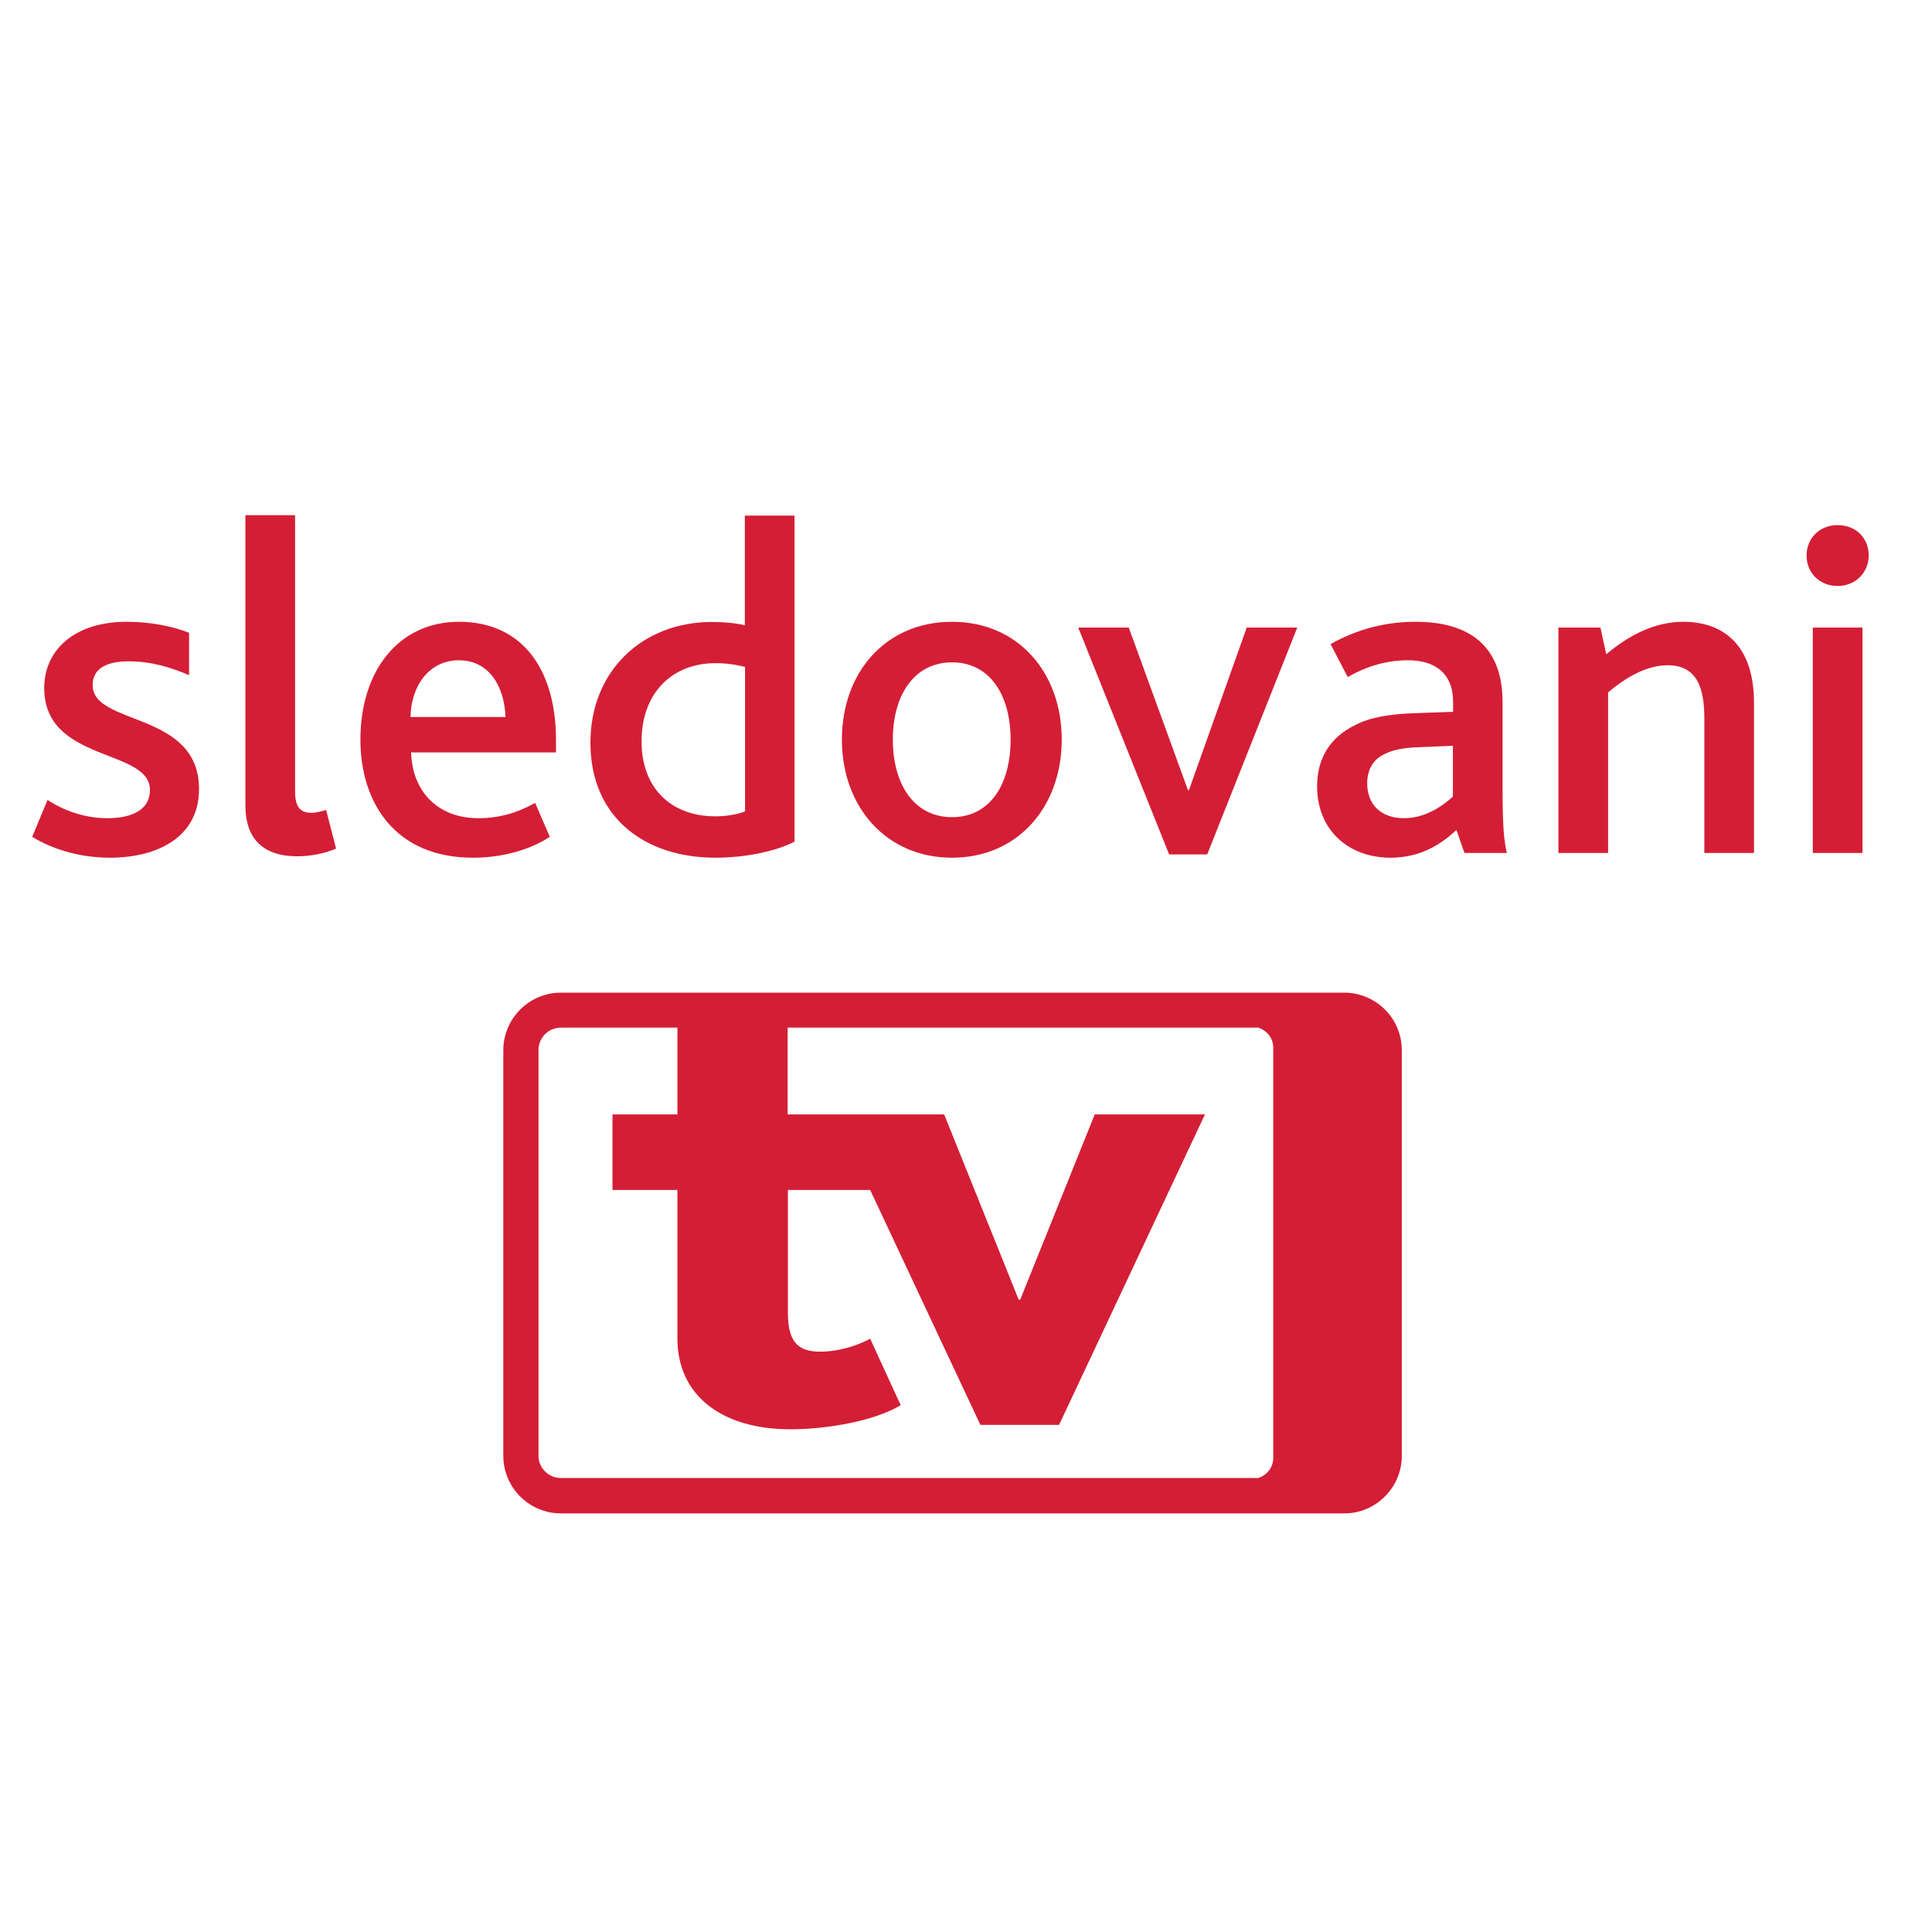 <svg width="60" height="60" viewBox="0 0 60 60" fill="none" xmlns="http://www.w3.org/2000/svg">
<path d="M1 25.989C1.534 26.316 2.375 26.637 3.41 26.637C4.889 26.637 6.181 26.001 6.181 24.504C6.181 22.074 2.877 22.55 2.877 21.277C2.877 20.73 3.365 20.538 3.989 20.538C4.715 20.538 5.319 20.731 5.872 20.968V19.651C5.339 19.445 4.67 19.31 3.931 19.31C2.318 19.31 1.373 20.184 1.373 21.367C1.373 23.694 4.657 23.231 4.657 24.536C4.657 25.159 4.079 25.41 3.34 25.41C2.6 25.41 1.964 25.16 1.475 24.844L1 25.989Z" fill="#D41E35"/>
<path d="M7.621 25.012C7.621 26.034 8.155 26.593 9.235 26.593C9.607 26.593 10.064 26.516 10.437 26.355L10.128 25.153C9.993 25.198 9.788 25.243 9.685 25.243C9.344 25.243 9.164 25.095 9.164 24.575V16H7.621V25.012" fill="#D41E35"/>
<path d="M14.69 26.637C15.519 26.637 16.393 26.432 17.075 25.989L16.619 24.934C16.117 25.217 15.552 25.41 14.857 25.41C13.584 25.41 12.8 24.568 12.768 23.366H17.267V22.993C17.267 20.731 16.175 19.31 14.259 19.31C12.363 19.31 11.193 20.853 11.193 22.968C11.193 24.902 12.248 26.637 14.69 26.637ZM12.749 22.267C12.762 21.322 13.315 20.506 14.246 20.506C15.236 20.506 15.667 21.38 15.699 22.267H12.749Z" fill="#D41E35"/>
<path d="M22.218 26.637C23.093 26.637 24.057 26.458 24.674 26.137V16.012H23.131V19.419C22.823 19.342 22.418 19.316 22.109 19.316C19.949 19.316 18.336 20.84 18.336 23.064C18.336 25.391 20.026 26.637 22.218 26.637ZM22.218 25.352C20.843 25.352 19.924 24.478 19.924 23.025C19.924 21.483 20.913 20.596 22.206 20.596C22.604 20.596 22.842 20.641 23.138 20.712V25.198C22.88 25.307 22.495 25.352 22.218 25.352Z" fill="#D41E35"/>
<path d="M29.566 26.637C31.61 26.637 32.973 25.057 32.973 22.968C32.973 20.878 31.61 19.31 29.566 19.31C27.509 19.31 26.146 20.878 26.146 22.968C26.146 25.057 27.522 26.637 29.566 26.637ZM29.566 25.378C28.396 25.378 27.728 24.369 27.728 22.968C27.728 21.579 28.396 20.57 29.566 20.57C30.736 20.57 31.385 21.579 31.385 22.968C31.385 24.375 30.736 25.378 29.566 25.378Z" fill="#D41E35"/>
<path d="M36.308 26.535H37.491L40.287 19.49H38.718L36.925 24.536H36.893L35.055 19.49H33.486L36.308 26.535Z" fill="#D41E35"/>
<path d="M45.481 26.49H46.799C46.696 26.117 46.664 25.513 46.664 24.504V21.81C46.664 20.107 45.687 19.31 43.958 19.31C43.039 19.31 42.151 19.535 41.322 20.004L41.855 21.026C42.344 20.743 42.981 20.505 43.72 20.505C44.549 20.505 45.128 20.891 45.128 21.81V22.106L43.867 22.151C43.154 22.183 42.563 22.267 42.074 22.524C41.361 22.877 40.904 23.488 40.904 24.42C40.904 25.77 41.869 26.637 43.187 26.637C44.061 26.637 44.71 26.265 45.23 25.776L45.481 26.49ZM45.121 23.161V24.741C44.838 24.992 44.305 25.41 43.598 25.41C42.904 25.41 42.46 24.999 42.46 24.33C42.46 23.931 42.621 23.616 42.949 23.443C43.212 23.295 43.572 23.218 44.073 23.205L45.121 23.161Z" fill="#D41E35"/>
<path d="M48.398 26.49H49.941V21.502C50.507 21.026 51.143 20.66 51.792 20.66C52.724 20.66 52.93 21.399 52.93 22.318V26.49H54.472V21.83C54.472 19.908 53.393 19.31 52.281 19.31C51.407 19.31 50.61 19.709 49.883 20.319L49.703 19.49H48.398V26.49" fill="#D41E35"/>
<path d="M56.298 26.49H57.841V19.49H56.298V26.49ZM57.07 18.198C57.616 18.198 58.034 17.787 58.034 17.253C58.034 16.707 57.635 16.308 57.07 16.308C56.504 16.308 56.105 16.719 56.105 17.253C56.105 17.787 56.504 18.198 57.07 18.198Z" fill="#D41E35"/>
<path d="M33.998 34.609L31.684 40.362H31.636L29.322 34.609H27.715H25.907H24.461V31.628H21.038V34.609H19.021V36.956H21.038V41.575C21.038 43.319 22.396 44.388 24.549 44.388C25.634 44.388 27.129 44.147 27.972 43.64L27.024 41.575C26.614 41.8 26.027 41.977 25.465 41.977C24.782 41.977 24.469 41.672 24.469 40.764V36.956H27.024L30.447 44.251H32.89L37.421 34.609H33.998V34.609Z" fill="#D41E35"/>
<path d="M17.418 45.901C17.038 45.901 16.723 45.592 16.723 45.207V32.608C16.723 32.229 17.032 31.914 17.418 31.914H39.073C39.343 31.997 39.542 32.242 39.542 32.537V45.278C39.542 45.573 39.343 45.817 39.073 45.901H17.418V45.901ZM41.747 30.828H17.418C16.434 30.828 15.631 31.631 15.631 32.614V45.213C15.631 46.197 16.434 47 17.418 47H41.747C42.73 47 43.534 46.197 43.534 45.213V32.615C43.534 31.625 42.73 30.828 41.747 30.828Z" fill="#D41E35"/>
</svg>
